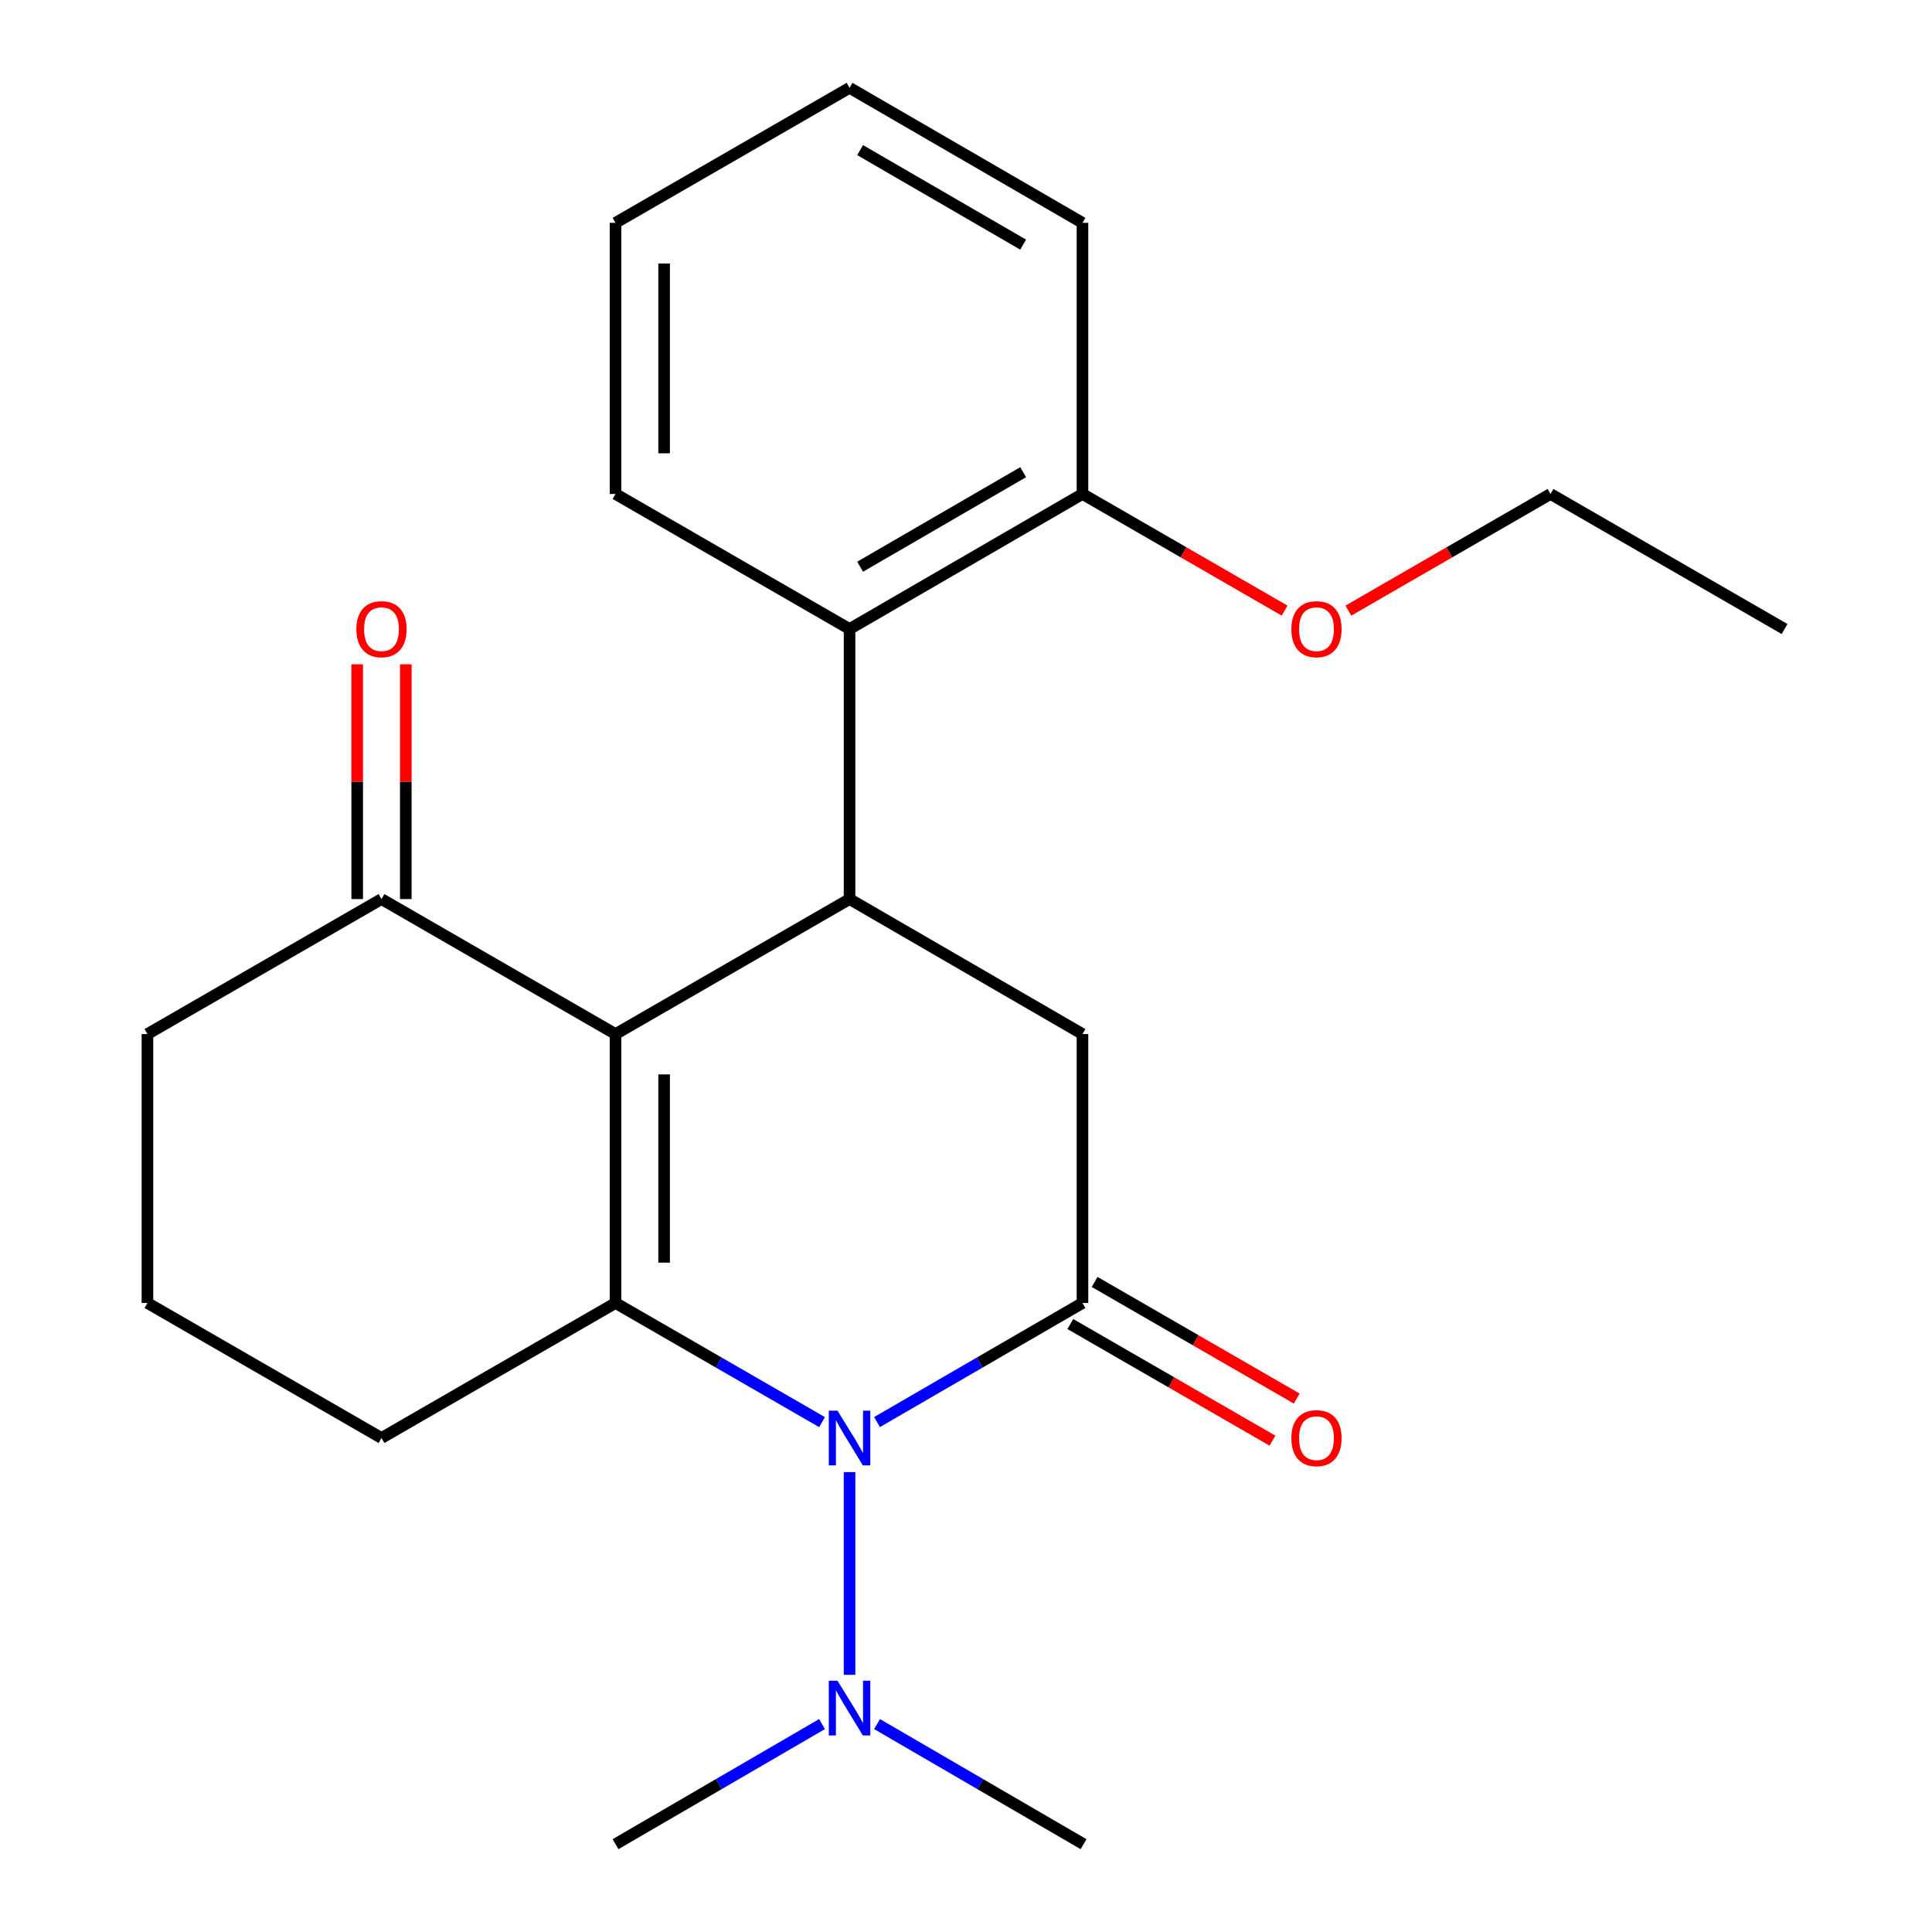 <?xml version='1.0' encoding='iso-8859-1'?>
<svg version='1.1' baseProfile='full'
              xmlns='http://www.w3.org/2000/svg'
                      xmlns:rdkit='http://www.rdkit.org/xml'
                      xmlns:xlink='http://www.w3.org/1999/xlink'
                  xml:space='preserve'
width='1000px' height='1000px' viewBox='0 0 1000 1000'>
<!-- END OF HEADER -->
<rect style='opacity:1.0;fill:#FFFFFF;stroke:none' width='1000' height='1000' x='0' y='0'> </rect>
<path class='bond-0' d='M 318.593,535.231 L 318.593,674.42' style='fill:none;fill-rule:evenodd;stroke:#000000;stroke-width:6px;stroke-linecap:butt;stroke-linejoin:miter;stroke-opacity:1' />
<path class='bond-0' d='M 343.747,556.109 L 343.747,653.542' style='fill:none;fill-rule:evenodd;stroke:#000000;stroke-width:6px;stroke-linecap:butt;stroke-linejoin:miter;stroke-opacity:1' />
<path class='bond-3' d='M 318.593,535.231 L 439.727,465.356' style='fill:none;fill-rule:evenodd;stroke:#000000;stroke-width:6px;stroke-linecap:butt;stroke-linejoin:miter;stroke-opacity:1' />
<path class='bond-6' d='M 318.593,535.231 L 197.459,465.356' style='fill:none;fill-rule:evenodd;stroke:#000000;stroke-width:6px;stroke-linecap:butt;stroke-linejoin:miter;stroke-opacity:1' />
<path class='bond-1' d='M 318.593,674.42 L 372.041,705.257' style='fill:none;fill-rule:evenodd;stroke:#000000;stroke-width:6px;stroke-linecap:butt;stroke-linejoin:miter;stroke-opacity:1' />
<path class='bond-1' d='M 372.041,705.257 L 425.49,736.094' style='fill:none;fill-rule:evenodd;stroke:#0000FF;stroke-width:6px;stroke-linecap:butt;stroke-linejoin:miter;stroke-opacity:1' />
<path class='bond-11' d='M 318.593,674.42 L 197.459,744.308' style='fill:none;fill-rule:evenodd;stroke:#000000;stroke-width:6px;stroke-linecap:butt;stroke-linejoin:miter;stroke-opacity:1' />
<path class='bond-7' d='M 439.727,761.963 L 439.727,866.885' style='fill:none;fill-rule:evenodd;stroke:#0000FF;stroke-width:6px;stroke-linecap:butt;stroke-linejoin:miter;stroke-opacity:1' />
<path class='bond-23' d='M 453.95,736.063 L 507.119,705.241' style='fill:none;fill-rule:evenodd;stroke:#0000FF;stroke-width:6px;stroke-linecap:butt;stroke-linejoin:miter;stroke-opacity:1' />
<path class='bond-23' d='M 507.119,705.241 L 560.287,674.42' style='fill:none;fill-rule:evenodd;stroke:#000000;stroke-width:6px;stroke-linecap:butt;stroke-linejoin:miter;stroke-opacity:1' />
<path class='bond-2' d='M 560.287,674.42 L 560.287,535.231' style='fill:none;fill-rule:evenodd;stroke:#000000;stroke-width:6px;stroke-linecap:butt;stroke-linejoin:miter;stroke-opacity:1' />
<path class='bond-8' d='M 554.001,685.314 L 606.313,715.499' style='fill:none;fill-rule:evenodd;stroke:#000000;stroke-width:6px;stroke-linecap:butt;stroke-linejoin:miter;stroke-opacity:1' />
<path class='bond-8' d='M 606.313,715.499 L 658.625,745.684' style='fill:none;fill-rule:evenodd;stroke:#FF0000;stroke-width:6px;stroke-linecap:butt;stroke-linejoin:miter;stroke-opacity:1' />
<path class='bond-8' d='M 566.573,663.526 L 618.885,693.711' style='fill:none;fill-rule:evenodd;stroke:#000000;stroke-width:6px;stroke-linecap:butt;stroke-linejoin:miter;stroke-opacity:1' />
<path class='bond-8' d='M 618.885,693.711 L 671.197,723.896' style='fill:none;fill-rule:evenodd;stroke:#FF0000;stroke-width:6px;stroke-linecap:butt;stroke-linejoin:miter;stroke-opacity:1' />
<path class='bond-4' d='M 439.727,465.356 L 560.287,535.231' style='fill:none;fill-rule:evenodd;stroke:#000000;stroke-width:6px;stroke-linecap:butt;stroke-linejoin:miter;stroke-opacity:1' />
<path class='bond-5' d='M 439.727,465.356 L 439.727,325.58' style='fill:none;fill-rule:evenodd;stroke:#000000;stroke-width:6px;stroke-linecap:butt;stroke-linejoin:miter;stroke-opacity:1' />
<path class='bond-9' d='M 439.727,325.58 L 560.287,255.678' style='fill:none;fill-rule:evenodd;stroke:#000000;stroke-width:6px;stroke-linecap:butt;stroke-linejoin:miter;stroke-opacity:1' />
<path class='bond-9' d='M 445.193,293.333 L 529.586,244.402' style='fill:none;fill-rule:evenodd;stroke:#000000;stroke-width:6px;stroke-linecap:butt;stroke-linejoin:miter;stroke-opacity:1' />
<path class='bond-13' d='M 439.727,325.58 L 318.593,255.678' style='fill:none;fill-rule:evenodd;stroke:#000000;stroke-width:6px;stroke-linecap:butt;stroke-linejoin:miter;stroke-opacity:1' />
<path class='bond-10' d='M 210.036,465.356 L 210.036,404.595' style='fill:none;fill-rule:evenodd;stroke:#000000;stroke-width:6px;stroke-linecap:butt;stroke-linejoin:miter;stroke-opacity:1' />
<path class='bond-10' d='M 210.036,404.595 L 210.036,343.835' style='fill:none;fill-rule:evenodd;stroke:#FF0000;stroke-width:6px;stroke-linecap:butt;stroke-linejoin:miter;stroke-opacity:1' />
<path class='bond-10' d='M 184.881,465.356 L 184.881,404.595' style='fill:none;fill-rule:evenodd;stroke:#000000;stroke-width:6px;stroke-linecap:butt;stroke-linejoin:miter;stroke-opacity:1' />
<path class='bond-10' d='M 184.881,404.595 L 184.881,343.835' style='fill:none;fill-rule:evenodd;stroke:#FF0000;stroke-width:6px;stroke-linecap:butt;stroke-linejoin:miter;stroke-opacity:1' />
<path class='bond-14' d='M 197.459,465.356 L 76.311,535.231' style='fill:none;fill-rule:evenodd;stroke:#000000;stroke-width:6px;stroke-linecap:butt;stroke-linejoin:miter;stroke-opacity:1' />
<path class='bond-16' d='M 453.969,892.382 L 507.408,923.464' style='fill:none;fill-rule:evenodd;stroke:#0000FF;stroke-width:6px;stroke-linecap:butt;stroke-linejoin:miter;stroke-opacity:1' />
<path class='bond-16' d='M 507.408,923.464 L 560.846,954.545' style='fill:none;fill-rule:evenodd;stroke:#000000;stroke-width:6px;stroke-linecap:butt;stroke-linejoin:miter;stroke-opacity:1' />
<path class='bond-17' d='M 425.483,892.382 L 372.038,923.464' style='fill:none;fill-rule:evenodd;stroke:#0000FF;stroke-width:6px;stroke-linecap:butt;stroke-linejoin:miter;stroke-opacity:1' />
<path class='bond-17' d='M 372.038,923.464 L 318.593,954.545' style='fill:none;fill-rule:evenodd;stroke:#000000;stroke-width:6px;stroke-linecap:butt;stroke-linejoin:miter;stroke-opacity:1' />
<path class='bond-12' d='M 560.287,255.678 L 612.599,285.869' style='fill:none;fill-rule:evenodd;stroke:#000000;stroke-width:6px;stroke-linecap:butt;stroke-linejoin:miter;stroke-opacity:1' />
<path class='bond-12' d='M 612.599,285.869 L 664.911,316.06' style='fill:none;fill-rule:evenodd;stroke:#FF0000;stroke-width:6px;stroke-linecap:butt;stroke-linejoin:miter;stroke-opacity:1' />
<path class='bond-18' d='M 560.287,255.678 L 560.287,115.343' style='fill:none;fill-rule:evenodd;stroke:#000000;stroke-width:6px;stroke-linecap:butt;stroke-linejoin:miter;stroke-opacity:1' />
<path class='bond-24' d='M 197.459,744.308 L 76.311,674.42' style='fill:none;fill-rule:evenodd;stroke:#000000;stroke-width:6px;stroke-linecap:butt;stroke-linejoin:miter;stroke-opacity:1' />
<path class='bond-19' d='M 697.904,316.061 L 750.222,285.869' style='fill:none;fill-rule:evenodd;stroke:#FF0000;stroke-width:6px;stroke-linecap:butt;stroke-linejoin:miter;stroke-opacity:1' />
<path class='bond-19' d='M 750.222,285.869 L 802.541,255.678' style='fill:none;fill-rule:evenodd;stroke:#000000;stroke-width:6px;stroke-linecap:butt;stroke-linejoin:miter;stroke-opacity:1' />
<path class='bond-20' d='M 318.593,255.678 L 318.593,115.343' style='fill:none;fill-rule:evenodd;stroke:#000000;stroke-width:6px;stroke-linecap:butt;stroke-linejoin:miter;stroke-opacity:1' />
<path class='bond-20' d='M 343.747,234.628 L 343.747,136.393' style='fill:none;fill-rule:evenodd;stroke:#000000;stroke-width:6px;stroke-linecap:butt;stroke-linejoin:miter;stroke-opacity:1' />
<path class='bond-15' d='M 76.311,535.231 L 76.311,674.42' style='fill:none;fill-rule:evenodd;stroke:#000000;stroke-width:6px;stroke-linecap:butt;stroke-linejoin:miter;stroke-opacity:1' />
<path class='bond-25' d='M 560.287,115.343 L 439.727,45.455' style='fill:none;fill-rule:evenodd;stroke:#000000;stroke-width:6px;stroke-linecap:butt;stroke-linejoin:miter;stroke-opacity:1' />
<path class='bond-25' d='M 529.588,126.622 L 445.195,77.7' style='fill:none;fill-rule:evenodd;stroke:#000000;stroke-width:6px;stroke-linecap:butt;stroke-linejoin:miter;stroke-opacity:1' />
<path class='bond-21' d='M 802.541,255.678 L 923.689,325.58' style='fill:none;fill-rule:evenodd;stroke:#000000;stroke-width:6px;stroke-linecap:butt;stroke-linejoin:miter;stroke-opacity:1' />
<path class='bond-22' d='M 318.593,115.343 L 439.727,45.455' style='fill:none;fill-rule:evenodd;stroke:#000000;stroke-width:6px;stroke-linecap:butt;stroke-linejoin:miter;stroke-opacity:1' />
<path  class='atom-2' d='M 433.467 730.148
L 442.747 745.148
Q 443.667 746.628, 445.147 749.308
Q 446.627 751.988, 446.707 752.148
L 446.707 730.148
L 450.467 730.148
L 450.467 758.468
L 446.587 758.468
L 436.627 742.068
Q 435.467 740.148, 434.227 737.948
Q 433.027 735.748, 432.667 735.068
L 432.667 758.468
L 428.987 758.468
L 428.987 730.148
L 433.467 730.148
' fill='#0000FF'/>
<path  class='atom-8' d='M 433.467 869.938
L 442.747 884.938
Q 443.667 886.418, 445.147 889.098
Q 446.627 891.778, 446.707 891.938
L 446.707 869.938
L 450.467 869.938
L 450.467 898.258
L 446.587 898.258
L 436.627 881.858
Q 435.467 879.938, 434.227 877.738
Q 433.027 875.538, 432.667 874.858
L 432.667 898.258
L 428.987 898.258
L 428.987 869.938
L 433.467 869.938
' fill='#0000FF'/>
<path  class='atom-9' d='M 668.407 744.388
Q 668.407 737.588, 671.767 733.788
Q 675.127 729.988, 681.407 729.988
Q 687.687 729.988, 691.047 733.788
Q 694.407 737.588, 694.407 744.388
Q 694.407 751.268, 691.007 755.188
Q 687.607 759.068, 681.407 759.068
Q 675.167 759.068, 671.767 755.188
Q 668.407 751.308, 668.407 744.388
M 681.407 755.868
Q 685.727 755.868, 688.047 752.988
Q 690.407 750.068, 690.407 744.388
Q 690.407 738.828, 688.047 736.028
Q 685.727 733.188, 681.407 733.188
Q 677.087 733.188, 674.727 735.988
Q 672.407 738.788, 672.407 744.388
Q 672.407 750.108, 674.727 752.988
Q 677.087 755.868, 681.407 755.868
' fill='#FF0000'/>
<path  class='atom-11' d='M 184.459 325.66
Q 184.459 318.86, 187.819 315.06
Q 191.179 311.26, 197.459 311.26
Q 203.739 311.26, 207.099 315.06
Q 210.459 318.86, 210.459 325.66
Q 210.459 332.54, 207.059 336.46
Q 203.659 340.34, 197.459 340.34
Q 191.219 340.34, 187.819 336.46
Q 184.459 332.58, 184.459 325.66
M 197.459 337.14
Q 201.779 337.14, 204.099 334.26
Q 206.459 331.34, 206.459 325.66
Q 206.459 320.1, 204.099 317.3
Q 201.779 314.46, 197.459 314.46
Q 193.139 314.46, 190.779 317.26
Q 188.459 320.06, 188.459 325.66
Q 188.459 331.38, 190.779 334.26
Q 193.139 337.14, 197.459 337.14
' fill='#FF0000'/>
<path  class='atom-13' d='M 668.407 325.66
Q 668.407 318.86, 671.767 315.06
Q 675.127 311.26, 681.407 311.26
Q 687.687 311.26, 691.047 315.06
Q 694.407 318.86, 694.407 325.66
Q 694.407 332.54, 691.007 336.46
Q 687.607 340.34, 681.407 340.34
Q 675.167 340.34, 671.767 336.46
Q 668.407 332.58, 668.407 325.66
M 681.407 337.14
Q 685.727 337.14, 688.047 334.26
Q 690.407 331.34, 690.407 325.66
Q 690.407 320.1, 688.047 317.3
Q 685.727 314.46, 681.407 314.46
Q 677.087 314.46, 674.727 317.26
Q 672.407 320.06, 672.407 325.66
Q 672.407 331.38, 674.727 334.26
Q 677.087 337.14, 681.407 337.14
' fill='#FF0000'/>
</svg>

